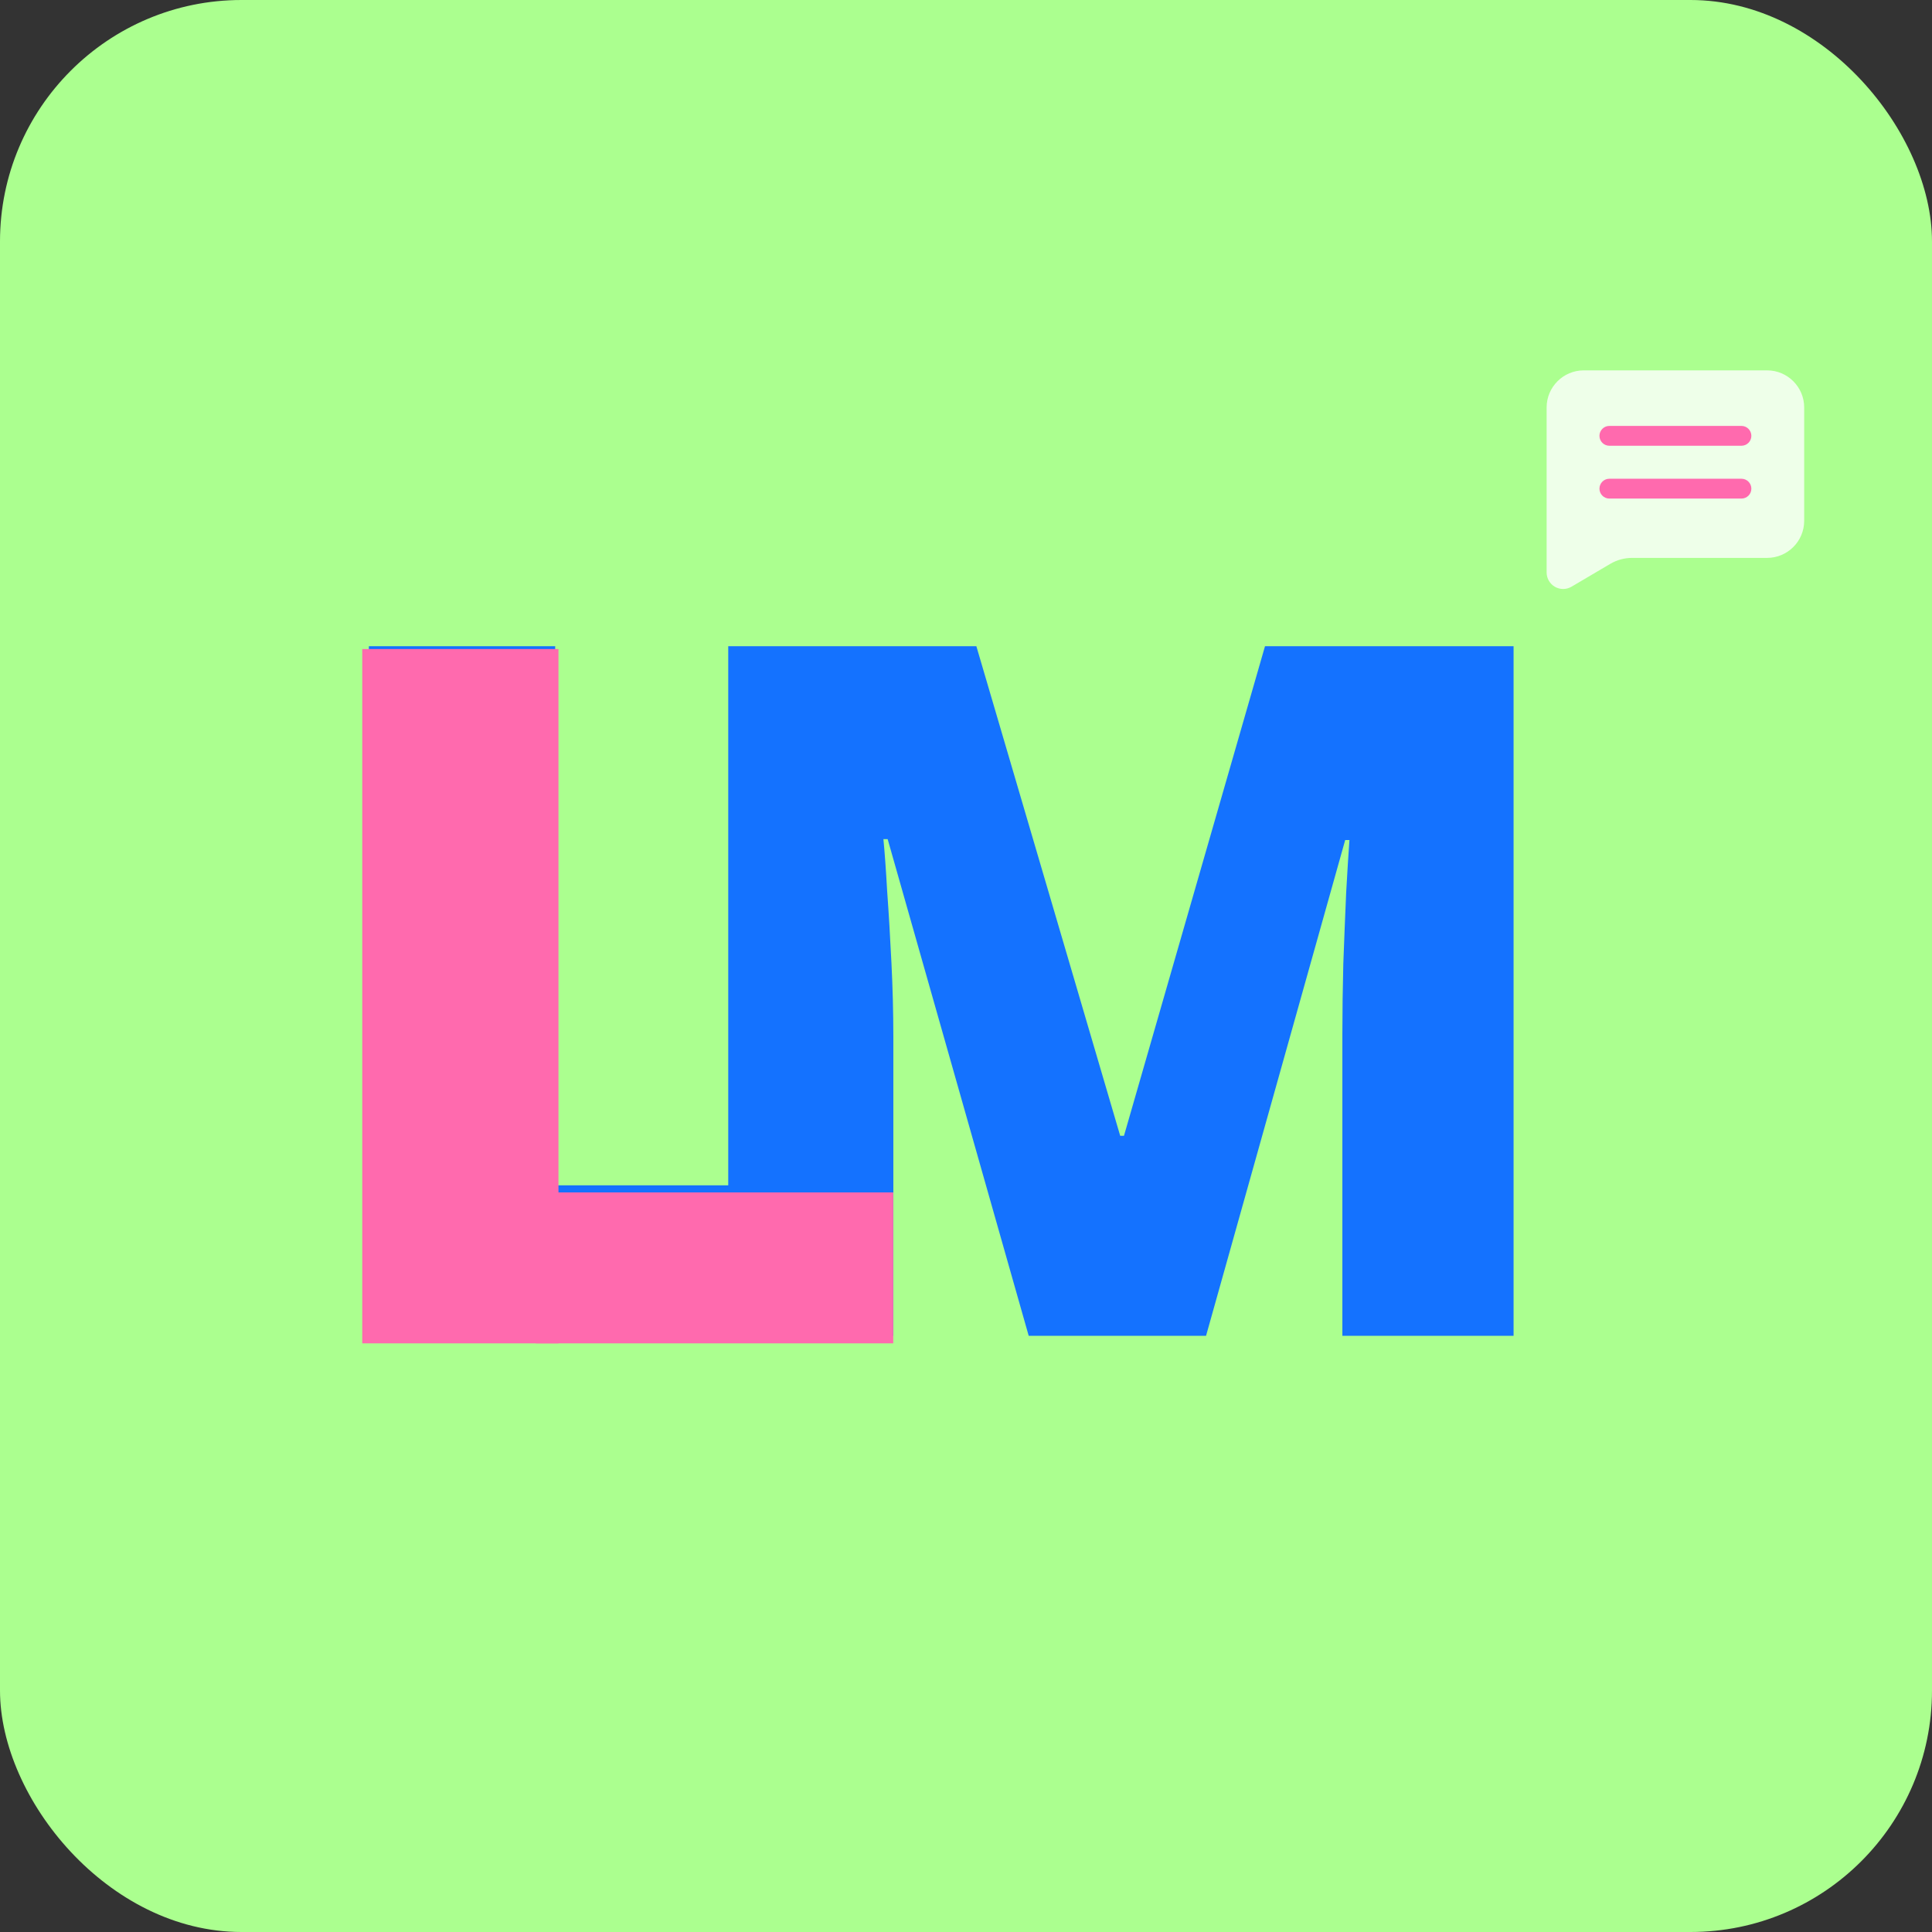 <svg width="64" height="64" viewBox="0 0 64 64" fill="none" xmlns="http://www.w3.org/2000/svg">
<rect x="0" y="0" width="64" height="64" fill="#333333" stroke="none"/>
<rect width="64" height="64" rx="8" fill="#ABFF8F"/>
<path d="M12.219 44.25V21.406H18.391V39.266H27.188V44.25H12.219ZM34.077 44.25L29.405 27.797H29.264C29.306 28.224 29.348 28.802 29.389 29.531C29.442 30.26 29.488 31.047 29.53 31.891C29.572 32.734 29.593 33.547 29.593 34.328V44.25H24.124V21.406H32.343L37.108 37.625H37.233L41.905 21.406H50.139V44.25H44.468V34.234C44.468 33.516 44.478 32.745 44.499 31.922C44.53 31.088 44.561 30.307 44.593 29.578C44.634 28.838 44.671 28.255 44.702 27.828H44.561L39.952 44.25H34.077Z" fill="#1472FF"/>
<rect x="12" y="21.5" width="6.5" height="23" fill="#FF6AAE"/>
<rect x="17.75" y="39.5" width="11.84" height="5" fill="#FF6AAE"/>
<path d="M58.537 12.269H52.463C51.786 12.269 51.234 12.82 51.234 13.497V18.964C51.234 19.16 51.34 19.342 51.51 19.439C51.594 19.487 51.688 19.511 51.781 19.511C51.877 19.511 51.973 19.485 52.059 19.435L53.343 18.678C53.562 18.549 53.811 18.481 54.065 18.481H58.538C59.215 18.481 59.766 17.93 59.766 17.253V13.497C59.766 12.82 59.215 12.269 58.538 12.269L58.537 12.269Z" fill="white" fill-opacity="0.8"/>
<path d="M57.688 14.766H53.312C53.131 14.766 52.984 14.619 52.984 14.438C52.984 14.256 53.131 14.109 53.312 14.109H57.688C57.869 14.109 58.016 14.256 58.016 14.438C58.016 14.619 57.869 14.766 57.688 14.766ZM58.016 16.188C58.016 16.006 57.869 15.859 57.688 15.859H53.312C53.131 15.859 52.984 16.006 52.984 16.188C52.984 16.369 53.131 16.516 53.312 16.516H57.688C57.869 16.516 58.016 16.369 58.016 16.188Z" fill="#FF6AAE"/>
</svg>
